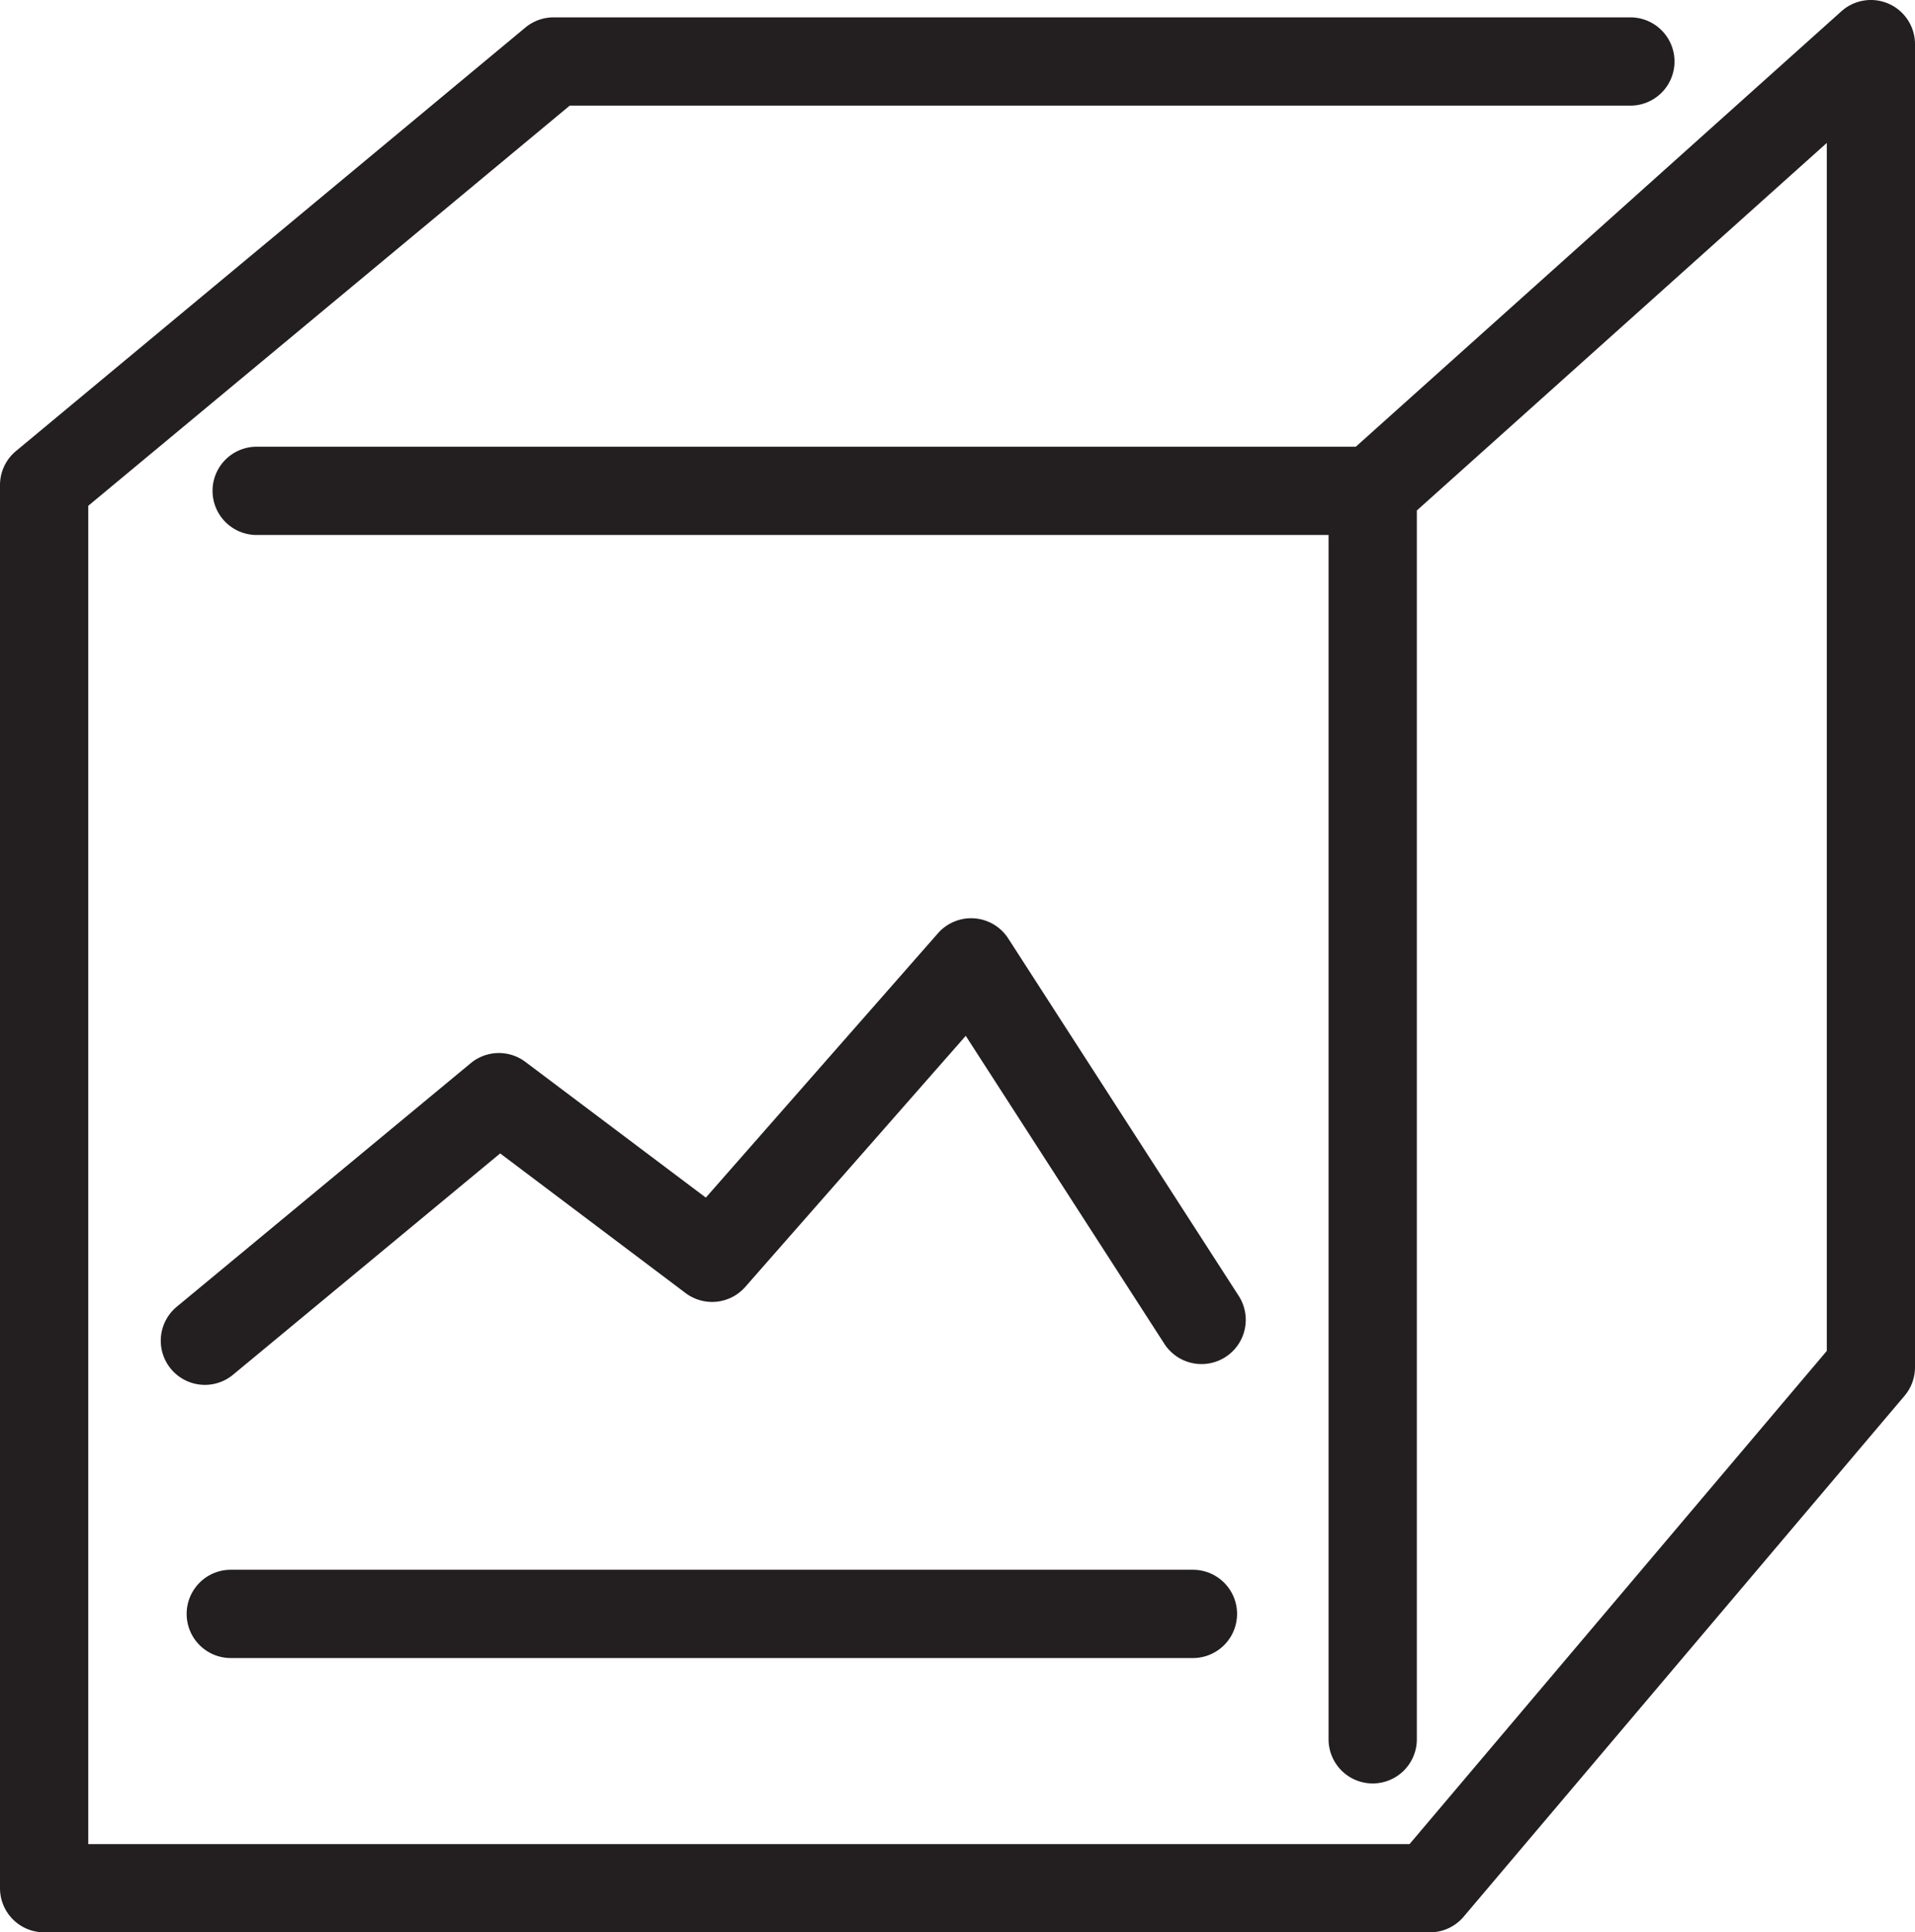 <svg id="Layer_1" data-name="Layer 1" xmlns="http://www.w3.org/2000/svg" viewBox="0 0 325.44 328.36"><defs><style>.cls-1{fill:#231f20;}</style></defs><title>packagingIcon</title><path class="cls-1" d="M323.78,1.47a7.5,7.5,0,0,0-8.06,1.26l-82.53,74H46.4a7.5,7.5,0,0,0,0,15H228.56V296.38a7.5,7.5,0,0,0,15,0V87.57l69.67-62.46V230.38l-70.91,83.81H17.78V86.77l81.82-68H279.85a7.5,7.5,0,0,0,0-15h-183A7.5,7.5,0,0,0,92.1,5.47l-86.61,72a7.5,7.5,0,0,0-2.71,5.77V321.68a7.5,7.5,0,0,0,7.5,7.5H245.79a7.5,7.5,0,0,0,5.73-2.66L326.45,238a7.5,7.5,0,0,0,1.77-4.84V8.32A7.5,7.5,0,0,0,323.78,1.47Z" transform="translate(-2.78 -0.82)"/><path class="cls-1" d="M213.27,221l-39.15-60.71a7.5,7.5,0,0,0-11.94-.88l-39.45,44.92L92.07,181.27a7.5,7.5,0,0,0-9.3.22L32.86,222.84a7.5,7.5,0,1,0,9.57,11.55l45.35-37.57,31.48,23.71a7.5,7.5,0,0,0,10.15-1l37.49-42.69,33.77,52.36A7.5,7.5,0,1,0,213.27,221Z" transform="translate(-2.78 -0.82)"/><path class="cls-1" d="M205.51,267.57H42a7.5,7.5,0,1,0,0,15H205.51A7.5,7.5,0,1,0,205.51,267.57Z" transform="translate(-2.78 -0.82)"/></svg>